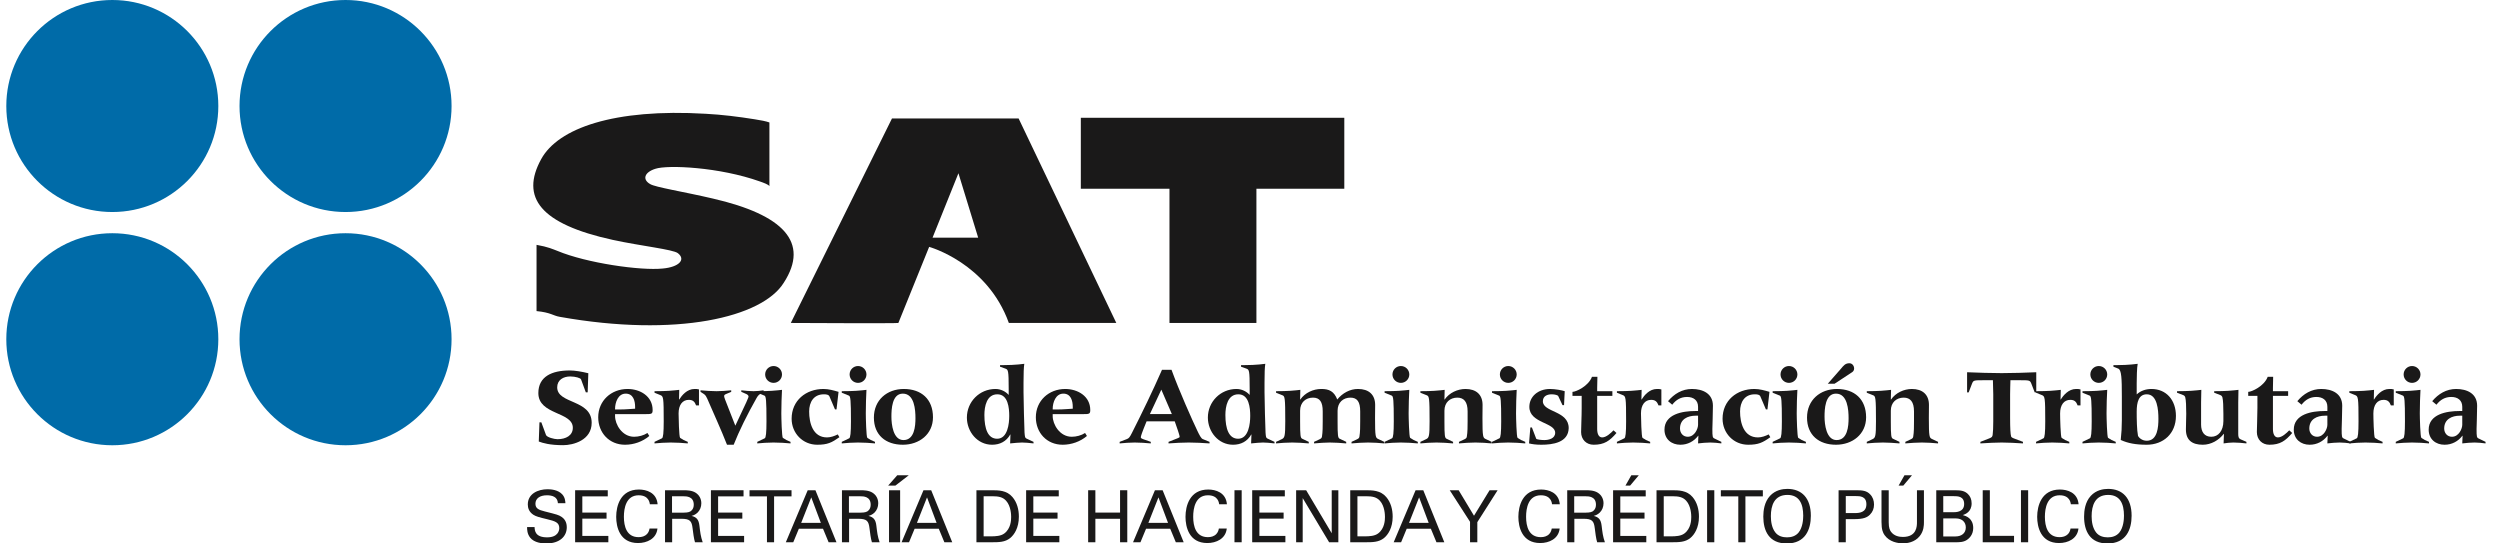 <?xml version="1.0" encoding="UTF-8"?>
<svg width="115px" height="25px" viewBox="0 0 115 25" version="1.1" xmlns="http://www.w3.org/2000/svg" xmlns:xlink="http://www.w3.org/1999/xlink">
    <title>SAT</title>
    <g id="01-HOME" stroke="none" stroke-width="1" fill="none" fill-rule="evenodd">
        <g id="HOME" transform="translate(-478, -3548)">
            <g id="SAT" transform="translate(478.29, 3548)">
                <path d="M15.605,20.482 C18.298,20.482 20.482,18.298 20.482,15.605 C20.482,12.912 18.298,10.728 15.605,10.728 C12.911,10.728 10.728,12.912 10.728,15.605 C10.728,18.298 12.911,20.482 15.605,20.482" id="Fill-2" fill="#006BA8"></path>
                <path d="M4.877,20.482 C7.57,20.482 9.753,18.298 9.753,15.605 C9.753,12.912 7.57,10.728 4.877,10.728 C2.183,10.728 0,12.912 0,15.605 C0,18.298 2.183,20.482 4.877,20.482" id="Fill-3" fill="#006BA8"></path>
                <path d="M15.605,9.753 C18.298,9.753 20.482,7.57 20.482,4.877 C20.482,2.184 18.298,0 15.605,0 C12.911,0 10.728,2.184 10.728,4.877 C10.728,7.57 12.911,9.753 15.605,9.753" id="Fill-4" fill="#006BA8"></path>
                <path d="M4.877,9.753 C7.57,9.753 9.753,7.57 9.753,4.877 C9.753,2.184 7.57,0 4.877,0 C2.183,0 0,2.184 0,4.877 C0,7.57 2.183,9.753 4.877,9.753" id="Fill-5" fill="#006BA8"></path>
                <polyline id="Fill-6" fill="#1A1919" points="61.548 5.418 49.428 5.418 49.428 8.682 53.506 8.682 53.506 14.856 57.505 14.856 57.505 8.682 61.548 8.682 61.548 5.418"></polyline>
                <path d="M51.06,14.856 L46.566,5.449 L40.741,5.449 L36.087,14.856 C36.087,14.856 40.983,14.882 41.035,14.856 L42.451,11.356 C42.451,11.356 45.125,12.092 46.117,14.856 L51.06,14.856 Z M42.607,10.933 L43.798,7.969 L44.706,10.933 L42.607,10.933 L42.607,10.933 Z" id="Fill-7" fill="#1A1919"></path>
                <path d="M35.103,5.633 L35.103,8.56 C35.041,8.481 34.854,8.414 34.667,8.348 C32.795,7.682 30.421,7.577 29.859,7.764 C29.351,7.923 29.244,8.255 29.618,8.468 C29.859,8.615 31.135,8.814 32.5,9.133 C35.737,9.878 36.968,11.142 35.764,13.005 C34.774,14.601 30.842,15.533 25.464,14.575 C25.143,14.522 25.058,14.376 24.391,14.31 L24.391,11.263 C24.925,11.356 25.139,11.462 25.353,11.542 C26.69,12.101 29.182,12.458 30.198,12.352 C30.947,12.285 31.268,11.939 30.893,11.647 C30.68,11.473 29.183,11.315 27.899,11.035 C24.554,10.304 23.639,9.08 24.603,7.323 C25.378,5.899 27.952,4.982 32.179,5.234 C32.928,5.274 33.677,5.367 34.426,5.487 C34.694,5.527 34.961,5.58 35.103,5.633" id="Fill-8" fill="#1A1919"></path>
                <path d="M26.743,18.046 L26.657,18.046 L26.437,17.449 C26.417,17.393 26.188,17.317 25.942,17.317 C25.626,17.317 25.341,17.475 25.341,17.817 C25.341,18.591 26.927,18.367 26.927,19.448 C26.927,20.254 26.075,20.478 25.616,20.478 C25.005,20.478 24.683,20.381 24.494,20.31 L24.525,19.428 L24.612,19.428 L24.826,20.009 C24.867,20.116 25.203,20.203 25.356,20.203 C25.738,20.203 26.06,20.035 26.06,19.678 C26.06,18.928 24.474,19.096 24.474,18.081 C24.474,17.317 25.101,17.041 25.917,17.041 C26.147,17.041 26.463,17.092 26.773,17.169 L26.743,18.046" id="Fill-9" fill="#1A1919"></path>
                <path d="M28.492,18.107 C28.839,18.107 28.925,18.434 28.925,18.719 L28.925,18.8 C28.768,18.805 28.523,18.836 28.217,18.836 L28.003,18.836 L28.003,18.805 C28.003,18.515 28.14,18.107 28.492,18.107 Z M29.492,19.917 C29.323,20.029 29.089,20.091 28.88,20.091 C28.324,20.091 28.003,19.519 28.003,19.142 L28.003,19.05 L29.359,19.05 C29.68,19.05 29.731,19.05 29.731,18.862 C29.731,18.225 29.155,17.893 28.579,17.893 C27.824,17.893 27.228,18.434 27.228,19.194 C27.228,19.907 27.733,20.458 28.462,20.458 C28.864,20.458 29.272,20.315 29.578,20.055 L29.492,19.917 L29.492,19.917 Z" id="Fill-10" fill="#1A1919"></path>
                <path d="M31.863,18.648 L31.73,18.648 C31.669,18.479 31.583,18.393 31.394,18.393 C31.103,18.393 30.925,18.627 30.925,19.02 C30.925,19.198 30.945,20.106 30.996,20.142 C31.103,20.218 31.2,20.269 31.348,20.325 L31.348,20.397 C31.113,20.376 30.858,20.356 30.562,20.356 C30.297,20.356 30.052,20.376 29.818,20.397 L29.818,20.325 L30.16,20.162 C30.215,20.136 30.241,19.917 30.241,19.377 C30.241,18.27 30.226,18.229 30.083,18.173 L29.818,18.066 L29.818,17.995 C29.915,17.995 30.415,17.995 30.761,17.954 C30.853,17.944 30.945,17.933 30.955,17.933 L30.945,18.377 L30.955,18.377 C31.073,18.189 31.312,17.893 31.658,17.893 C31.73,17.893 31.796,17.893 31.863,17.913 L31.863,18.648" id="Fill-11" fill="#1A1919"></path>
                <path d="M33.81,17.954 C33.999,17.974 34.188,17.995 34.376,17.995 C34.529,17.995 34.682,17.974 34.836,17.954 L34.836,18.025 L34.718,18.097 C34.636,18.147 34.586,18.179 34.514,18.306 C34.086,19.061 33.708,19.826 33.459,20.458 L33.152,20.458 C32.872,19.744 32.546,19.04 32.24,18.331 C32.209,18.26 32.163,18.173 32.092,18.127 L31.934,18.025 L31.934,17.954 C32.179,17.974 32.429,17.995 32.673,17.995 C32.898,17.995 33.122,17.974 33.346,17.954 L33.346,18.025 L33.091,18.133 C33.035,18.158 33.02,18.189 33.02,18.22 C33.02,18.245 33.03,18.286 33.061,18.372 L33.535,19.581 L34.04,18.505 C34.137,18.291 34.142,18.26 34.142,18.234 C34.142,18.204 34.111,18.158 34.045,18.127 L33.81,18.025 L33.81,17.954" id="Fill-12" fill="#1A1919"></path>
                <path d="M34.545,17.995 C34.642,17.995 35.141,17.995 35.488,17.954 C35.58,17.944 35.671,17.933 35.682,17.933 C35.667,18.163 35.651,18.683 35.651,19.01 C35.651,19.198 35.671,20.106 35.723,20.142 C35.83,20.218 35.926,20.269 36.074,20.325 L36.074,20.397 C35.84,20.376 35.585,20.356 35.289,20.356 C35.024,20.356 34.779,20.376 34.545,20.397 L34.545,20.325 L34.886,20.162 C34.943,20.136 34.968,19.917 34.968,19.377 C34.968,18.413 34.947,18.229 34.876,18.199 L34.545,18.066 L34.545,17.995 Z M35.294,16.837 C35.508,16.837 35.682,17.011 35.682,17.225 C35.682,17.439 35.508,17.612 35.294,17.612 C35.08,17.612 34.907,17.439 34.907,17.225 C34.907,17.011 35.08,16.837 35.294,16.837 L35.294,16.837 Z" id="Fill-13" fill="#1A1919"></path>
                <path d="M38.19,18.831 L38.119,18.831 L37.864,18.234 C37.828,18.153 37.726,18.138 37.609,18.138 C37.141,18.138 36.931,18.495 36.931,18.928 C36.931,19.453 37.099,20.121 37.752,20.121 C37.925,20.121 38.099,20.055 38.247,19.983 L38.323,20.111 C37.971,20.361 37.773,20.458 37.303,20.458 C36.636,20.458 36.125,19.927 36.125,19.26 C36.125,18.423 36.783,17.893 37.589,17.893 C37.828,17.893 38.058,17.959 38.283,18.025 L38.19,18.831" id="Fill-14" fill="#1A1919"></path>
                <path d="M38.431,17.995 C38.527,17.995 39.027,17.995 39.373,17.954 C39.466,17.944 39.557,17.933 39.567,17.933 C39.552,18.163 39.537,18.683 39.537,19.01 C39.537,19.198 39.557,20.106 39.608,20.142 C39.715,20.218 39.812,20.269 39.96,20.325 L39.96,20.397 C39.725,20.376 39.471,20.356 39.175,20.356 C38.909,20.356 38.665,20.376 38.431,20.397 L38.431,20.325 L38.772,20.162 C38.828,20.136 38.854,19.917 38.854,19.377 C38.854,18.413 38.833,18.229 38.761,18.199 L38.431,18.066 L38.431,17.995 Z M39.179,16.837 C39.394,16.837 39.567,17.011 39.567,17.225 C39.567,17.439 39.394,17.612 39.179,17.612 C38.965,17.612 38.792,17.439 38.792,17.225 C38.792,17.011 38.965,16.837 39.179,16.837 L39.179,16.837 Z" id="Fill-15" fill="#1A1919"></path>
                <path d="M41.24,18.107 C41.775,18.107 41.821,18.852 41.821,19.239 C41.821,19.601 41.775,20.243 41.27,20.243 C40.791,20.243 40.715,19.514 40.715,19.168 C40.715,18.841 40.735,18.107 41.24,18.107 Z M41.286,17.893 C40.51,17.893 39.909,18.403 39.909,19.208 C39.909,20.014 40.454,20.458 41.24,20.458 C41.994,20.458 42.627,19.978 42.627,19.194 C42.627,18.362 42.091,17.893 41.286,17.893 L41.286,17.893 Z" id="Fill-16" fill="#1A1919"></path>
                <path d="M46.135,19.132 C46.135,19.484 46.064,20.182 45.579,20.182 C45.156,20.182 44.992,19.733 44.992,19.091 C44.992,18.698 45.095,18.138 45.589,18.138 C46.084,18.138 46.135,18.77 46.135,19.132 Z M46.792,17.602 C46.792,17.169 46.803,16.888 46.828,16.735 C46.818,16.735 46.436,16.796 45.855,16.796 L45.712,16.796 L45.712,16.868 L45.966,16.959 C46.084,17.005 46.11,17.041 46.11,17.883 L46.11,18.168 C45.972,18.01 45.748,17.893 45.503,17.893 C44.763,17.893 44.187,18.484 44.187,19.208 C44.187,19.856 44.667,20.458 45.345,20.458 C45.707,20.458 46.002,20.305 46.181,19.988 L46.191,19.988 L46.176,20.397 C46.375,20.376 46.614,20.356 46.726,20.356 C46.859,20.356 47.083,20.376 47.252,20.397 L47.252,20.325 L46.925,20.172 C46.859,20.142 46.854,20.086 46.838,19.897 C46.828,19.744 46.792,18.357 46.792,18.051 L46.792,17.602 L46.792,17.602 Z" id="Fill-17" fill="#1A1919"></path>
                <path d="M48.624,18.107 C48.97,18.107 49.057,18.434 49.057,18.719 L49.057,18.8 C48.899,18.805 48.654,18.836 48.348,18.836 L48.134,18.836 L48.134,18.805 C48.134,18.515 48.271,18.107 48.624,18.107 Z M49.623,19.917 C49.454,20.029 49.22,20.091 49.011,20.091 C48.455,20.091 48.134,19.519 48.134,19.142 L48.134,19.05 L49.49,19.05 C49.811,19.05 49.862,19.05 49.862,18.862 C49.862,18.225 49.286,17.893 48.71,17.893 C47.955,17.893 47.359,18.434 47.359,19.194 C47.359,19.907 47.864,20.458 48.593,20.458 C48.995,20.458 49.404,20.315 49.709,20.055 L49.623,19.917 L49.623,19.917 Z" id="Fill-18" fill="#1A1919"></path>
                <path d="M53.615,19.046 L52.606,19.046 L53.131,17.924 L53.615,19.046 Z M55.349,20.325 L55.038,20.198 C54.962,20.167 54.885,20.02 54.788,19.815 C54.553,19.326 53.952,17.979 53.6,17.011 L53.162,17.011 C52.738,17.979 52.234,19.014 51.78,19.912 C51.668,20.136 51.632,20.162 51.545,20.198 L51.214,20.325 L51.214,20.397 C51.448,20.376 51.677,20.356 51.907,20.356 C52.157,20.356 52.402,20.376 52.646,20.397 L52.646,20.325 L52.3,20.203 C52.203,20.167 52.187,20.147 52.187,20.106 C52.187,20.065 52.285,19.79 52.321,19.708 L52.453,19.382 L53.748,19.382 L53.896,19.81 C53.921,19.887 53.973,20.045 53.973,20.086 C53.973,20.116 53.957,20.131 53.886,20.157 L53.463,20.325 L53.463,20.397 C53.773,20.376 54.085,20.356 54.396,20.356 C54.712,20.356 55.033,20.376 55.349,20.397 L55.349,20.325 L55.349,20.325 Z" id="Fill-19" fill="#1A1919"></path>
                <path d="M57.22,19.132 C57.22,19.484 57.149,20.182 56.664,20.182 C56.241,20.182 56.078,19.733 56.078,19.091 C56.078,18.698 56.18,18.138 56.675,18.138 C57.17,18.138 57.22,18.77 57.22,19.132 Z M57.878,17.602 C57.878,17.169 57.888,16.888 57.914,16.735 C57.904,16.735 57.522,16.796 56.94,16.796 L56.797,16.796 L56.797,16.868 L57.052,16.959 C57.17,17.005 57.195,17.041 57.195,17.883 L57.195,18.168 C57.058,18.01 56.833,17.893 56.588,17.893 C55.849,17.893 55.272,18.484 55.272,19.208 C55.272,19.856 55.752,20.458 56.43,20.458 C56.792,20.458 57.088,20.305 57.267,19.988 L57.277,19.988 L57.261,20.397 C57.46,20.376 57.699,20.356 57.812,20.356 C57.945,20.356 58.169,20.376 58.337,20.397 L58.337,20.325 L58.011,20.172 C57.945,20.142 57.939,20.086 57.925,19.897 C57.914,19.744 57.878,18.357 57.878,18.051 L57.878,17.602 L57.878,17.602 Z" id="Fill-20" fill="#1A1919"></path>
                <path d="M58.409,20.325 L58.679,20.198 C58.806,20.136 58.832,20.055 58.832,19.377 C58.832,18.286 58.812,18.229 58.705,18.184 L58.409,18.066 L58.409,17.995 C58.485,17.995 58.985,17.995 59.331,17.954 C59.424,17.944 59.515,17.933 59.525,17.933 L59.515,18.377 L59.525,18.377 C59.74,18.066 60.122,17.893 60.484,17.893 C60.856,17.888 61.081,18.01 61.224,18.377 C61.458,18.086 61.81,17.888 62.182,17.893 C62.667,17.893 62.967,18.147 62.967,18.627 C62.967,18.887 62.962,19.066 62.962,19.234 C62.962,20.101 62.988,20.136 63.105,20.193 L63.385,20.325 L63.385,20.397 C63.151,20.376 62.906,20.356 62.641,20.356 C62.391,20.356 62.136,20.376 61.881,20.397 L61.881,20.325 L62.121,20.213 C62.197,20.177 62.233,20.152 62.243,20.086 C62.279,19.887 62.279,19.585 62.279,19.382 L62.279,18.923 C62.279,18.484 62.141,18.291 61.83,18.291 C61.499,18.291 61.239,18.51 61.239,18.892 L61.239,19.382 C61.239,20.049 61.254,20.142 61.335,20.182 L61.636,20.325 L61.636,20.397 C61.381,20.376 61.126,20.356 60.876,20.356 C60.667,20.356 60.412,20.376 60.157,20.397 L60.157,20.325 L60.398,20.213 C60.473,20.177 60.509,20.152 60.52,20.086 C60.555,19.887 60.555,19.585 60.555,19.382 L60.555,18.923 C60.555,18.484 60.418,18.291 60.107,18.291 C59.775,18.291 59.515,18.51 59.515,18.892 L59.515,19.382 C59.515,20.049 59.531,20.142 59.612,20.182 L59.913,20.325 L59.913,20.397 C59.658,20.376 59.403,20.356 59.153,20.356 C58.888,20.356 58.643,20.376 58.409,20.397 L58.409,20.325" id="Fill-21" fill="#1A1919"></path>
                <path d="M63.401,17.995 C63.497,17.995 63.997,17.995 64.344,17.954 C64.436,17.944 64.527,17.933 64.538,17.933 C64.523,18.163 64.507,18.683 64.507,19.01 C64.507,19.198 64.527,20.106 64.578,20.142 C64.686,20.218 64.783,20.269 64.93,20.325 L64.93,20.397 C64.696,20.376 64.441,20.356 64.145,20.356 C63.88,20.356 63.635,20.376 63.401,20.397 L63.401,20.325 L63.743,20.162 C63.798,20.136 63.824,19.917 63.824,19.377 C63.824,18.413 63.804,18.229 63.732,18.199 L63.401,18.066 L63.401,17.995 Z M64.15,16.837 C64.364,16.837 64.538,17.011 64.538,17.225 C64.538,17.439 64.364,17.612 64.15,17.612 C63.936,17.612 63.763,17.439 63.763,17.225 C63.763,17.011 63.936,16.837 64.15,16.837 L64.15,16.837 Z" id="Fill-22" fill="#1A1919"></path>
                <path d="M65.048,20.325 L65.318,20.198 C65.445,20.136 65.471,20.055 65.471,19.377 C65.471,18.286 65.451,18.229 65.344,18.184 L65.048,18.066 L65.048,17.995 C65.124,17.995 65.624,17.995 65.97,17.954 C66.063,17.944 66.154,17.933 66.164,17.933 L66.154,18.377 L66.164,18.377 C66.379,18.066 66.761,17.893 67.123,17.893 C67.608,17.893 67.908,18.147 67.908,18.627 C67.908,18.887 67.903,19.066 67.903,19.234 C67.903,20.101 67.929,20.136 68.046,20.193 L68.327,20.325 L68.327,20.397 C68.092,20.376 67.847,20.356 67.582,20.356 C67.332,20.356 67.077,20.376 66.822,20.397 L66.822,20.325 L67.062,20.213 C67.138,20.177 67.174,20.152 67.184,20.086 C67.22,19.887 67.22,19.585 67.22,19.382 L67.22,18.923 C67.22,18.484 67.051,18.291 66.746,18.291 C66.414,18.291 66.154,18.51 66.154,18.892 L66.154,19.382 C66.154,20.049 66.17,20.142 66.251,20.182 L66.552,20.325 L66.552,20.397 C66.297,20.376 66.042,20.356 65.792,20.356 C65.527,20.356 65.282,20.376 65.048,20.397 L65.048,20.325" id="Fill-23" fill="#1A1919"></path>
                <path d="M68.342,17.995 C68.438,17.995 68.939,17.995 69.285,17.954 C69.377,17.944 69.469,17.933 69.478,17.933 C69.463,18.163 69.448,18.683 69.448,19.01 C69.448,19.198 69.469,20.106 69.519,20.142 C69.626,20.218 69.724,20.269 69.872,20.325 L69.872,20.397 C69.637,20.376 69.382,20.356 69.086,20.356 C68.821,20.356 68.576,20.376 68.342,20.397 L68.342,20.325 L68.683,20.162 C68.739,20.136 68.765,19.917 68.765,19.377 C68.765,18.413 68.744,18.229 68.673,18.199 L68.342,18.066 L68.342,17.995 Z M69.091,16.837 C69.305,16.837 69.478,17.011 69.478,17.225 C69.478,17.439 69.305,17.612 69.091,17.612 C68.877,17.612 68.704,17.439 68.704,17.225 C68.704,17.011 68.877,16.837 69.091,16.837 L69.091,16.837 Z" id="Fill-24" fill="#1A1919"></path>
                <path d="M70.106,19.662 L70.177,19.662 L70.376,20.182 C70.397,20.218 70.611,20.243 70.748,20.243 C70.957,20.243 71.248,20.172 71.248,19.907 C71.248,19.423 70.06,19.474 70.06,18.714 C70.06,18.26 70.442,17.893 71.014,17.893 C71.243,17.893 71.574,17.954 71.687,17.995 L71.656,18.637 L71.585,18.637 L71.386,18.214 C71.371,18.184 71.243,18.138 71.09,18.138 C70.881,18.138 70.682,18.22 70.682,18.459 C70.682,18.974 71.87,18.882 71.87,19.693 C71.855,20.361 71.131,20.458 70.611,20.458 C70.371,20.458 70.182,20.432 70.045,20.397 L70.106,19.662" id="Fill-25" fill="#1A1919"></path>
                <path d="M72.044,18.025 L72.049,18.025 C72.197,18.025 72.778,17.77 72.941,17.332 L73.191,17.332 C73.191,17.49 73.18,17.653 73.18,17.847 L73.18,17.995 L73.879,17.995 L73.879,18.209 L73.18,18.209 L73.18,19.733 C73.18,19.958 73.252,20.121 73.41,20.121 C73.599,20.121 73.808,19.922 73.931,19.795 L74.068,19.917 C73.757,20.279 73.512,20.458 73.018,20.458 C72.676,20.458 72.441,20.213 72.441,19.876 C72.441,19.591 72.467,19.214 72.467,18.77 L72.467,18.209 L72.044,18.209 L72.044,18.025" id="Fill-26" fill="#1A1919"></path>
                <path d="M76.133,18.648 L76.001,18.648 C75.939,18.479 75.853,18.393 75.664,18.393 C75.373,18.393 75.195,18.627 75.195,19.02 C75.195,19.198 75.215,20.106 75.266,20.142 C75.373,20.218 75.47,20.269 75.618,20.325 L75.618,20.397 C75.384,20.376 75.128,20.356 74.833,20.356 C74.568,20.356 74.323,20.376 74.088,20.397 L74.088,20.325 L74.43,20.162 C74.486,20.136 74.511,19.917 74.511,19.377 C74.511,18.27 74.496,18.229 74.354,18.173 L74.088,18.066 L74.088,17.995 C74.185,17.995 74.685,17.995 75.032,17.954 C75.123,17.944 75.215,17.933 75.225,17.933 L75.215,18.377 L75.225,18.377 C75.343,18.189 75.582,17.893 75.929,17.893 C76.001,17.893 76.067,17.893 76.133,17.913 L76.133,18.648" id="Fill-27" fill="#1A1919"></path>
                <path d="M77.821,19.122 L77.821,19.54 C77.821,19.713 77.668,20.091 77.346,20.091 C77.132,20.091 76.99,19.922 76.99,19.713 C76.99,19.28 77.346,19.122 77.709,19.122 L77.821,19.122 Z M76.633,18.617 C76.811,18.388 77.025,18.26 77.316,18.26 C77.612,18.26 77.821,18.413 77.821,18.714 L77.821,18.907 L77.688,18.907 C77.107,18.907 76.276,19.05 76.276,19.764 C76.276,20.208 76.607,20.458 77.005,20.458 C77.346,20.458 77.632,20.3 77.826,20.045 L77.836,20.045 L77.821,20.397 C78.01,20.376 78.198,20.356 78.387,20.356 C78.555,20.356 78.723,20.376 78.892,20.397 L78.892,20.325 L78.576,20.172 C78.489,20.131 78.479,20.096 78.479,19.733 C78.479,19.545 78.504,19.101 78.504,18.663 C78.504,18.102 78.04,17.893 77.54,17.893 C77.091,17.893 76.72,18.117 76.439,18.454 L76.633,18.617 L76.633,18.617 Z" id="Fill-28" fill="#1A1919"></path>
                <path d="M81.013,18.831 L80.941,18.831 L80.686,18.234 C80.651,18.153 80.549,18.138 80.431,18.138 C79.962,18.138 79.753,18.495 79.753,18.928 C79.753,19.453 79.922,20.121 80.574,20.121 C80.748,20.121 80.921,20.055 81.069,19.983 L81.145,20.111 C80.793,20.361 80.595,20.458 80.126,20.458 C79.457,20.458 78.948,19.927 78.948,19.26 C78.948,18.423 79.605,17.893 80.411,17.893 C80.651,17.893 80.88,17.959 81.105,18.025 L81.013,18.831" id="Fill-29" fill="#1A1919"></path>
                <path d="M81.252,17.995 C81.35,17.995 81.849,17.995 82.196,17.954 C82.287,17.944 82.379,17.933 82.39,17.933 C82.374,18.163 82.359,18.683 82.359,19.01 C82.359,19.198 82.379,20.106 82.431,20.142 C82.538,20.218 82.634,20.269 82.782,20.325 L82.782,20.397 C82.548,20.376 82.292,20.356 81.997,20.356 C81.732,20.356 81.487,20.376 81.252,20.397 L81.252,20.325 L81.594,20.162 C81.65,20.136 81.676,19.917 81.676,19.377 C81.676,18.413 81.655,18.229 81.584,18.199 L81.252,18.066 L81.252,17.995 Z M82.002,16.837 C82.217,16.837 82.39,17.011 82.39,17.225 C82.39,17.439 82.217,17.612 82.002,17.612 C81.788,17.612 81.614,17.439 81.614,17.225 C81.614,17.011 81.788,16.837 82.002,16.837 L82.002,16.837 Z" id="Fill-30" fill="#1A1919"></path>
                <path d="M84.164,18.107 C84.699,18.107 84.745,18.852 84.745,19.239 C84.745,19.601 84.699,20.243 84.194,20.243 C83.716,20.243 83.639,19.514 83.639,19.168 C83.639,18.841 83.659,18.107 84.164,18.107 Z M83.787,17.653 L84.098,17.653 L84.873,17.144 C84.945,17.103 85,17.046 85,16.955 C85,16.817 84.904,16.709 84.781,16.709 C84.592,16.709 84.511,16.822 84.399,16.955 L83.787,17.653 Z M84.21,17.893 C83.435,17.893 82.833,18.403 82.833,19.208 C82.833,20.014 83.379,20.458 84.164,20.458 C84.919,20.458 85.551,19.978 85.551,19.194 C85.551,18.362 85.016,17.893 84.21,17.893 L84.21,17.893 Z" id="Fill-31" fill="#1A1919"></path>
                <path d="M85.582,20.325 L85.852,20.198 C85.98,20.136 86.005,20.055 86.005,19.377 C86.005,18.286 85.985,18.229 85.878,18.184 L85.582,18.066 L85.582,17.995 C85.658,17.995 86.158,17.995 86.505,17.954 C86.597,17.944 86.688,17.933 86.699,17.933 L86.688,18.377 L86.699,18.377 C86.913,18.066 87.295,17.893 87.657,17.893 C88.141,17.893 88.442,18.147 88.442,18.627 C88.442,18.887 88.437,19.066 88.437,19.234 C88.437,20.101 88.463,20.136 88.58,20.193 L88.861,20.325 L88.861,20.397 C88.626,20.376 88.381,20.356 88.116,20.356 C87.866,20.356 87.611,20.376 87.356,20.397 L87.356,20.325 L87.596,20.213 C87.673,20.177 87.708,20.152 87.718,20.086 C87.754,19.887 87.754,19.585 87.754,19.382 L87.754,18.923 C87.754,18.484 87.586,18.291 87.279,18.291 C86.948,18.291 86.688,18.51 86.688,18.892 L86.688,19.382 C86.688,20.049 86.704,20.142 86.785,20.182 L87.086,20.325 L87.086,20.397 C86.831,20.376 86.576,20.356 86.326,20.356 C86.061,20.356 85.816,20.376 85.582,20.397 L85.582,20.325" id="Fill-32" fill="#1A1919"></path>
                <path d="M90.808,20.325 L91.226,20.162 C91.344,20.116 91.364,20.081 91.374,19.983 C91.39,19.881 91.4,19.647 91.4,19.377 L91.4,18.143 C91.4,17.924 91.384,17.704 91.384,17.49 L90.972,17.49 C90.503,17.49 90.487,17.49 90.421,17.653 L90.268,18.051 L90.196,18.051 L90.196,17.123 C90.671,17.144 91.338,17.164 91.787,17.164 C92.318,17.164 92.848,17.144 93.378,17.123 L93.378,18.051 L93.307,18.051 L93.154,17.653 C93.088,17.49 93.072,17.49 92.603,17.49 L92.19,17.49 C92.185,17.704 92.175,17.924 92.175,18.143 L92.175,19.224 C92.175,19.688 92.19,19.974 92.221,20.075 C92.231,20.111 92.271,20.142 92.404,20.188 L92.767,20.325 L92.767,20.397 C92.399,20.376 92.093,20.356 91.787,20.356 C91.482,20.356 91.175,20.376 90.808,20.397 L90.808,20.325" id="Fill-33" fill="#1A1919"></path>
                <path d="M95.413,18.648 L95.28,18.648 C95.219,18.479 95.133,18.393 94.944,18.393 C94.653,18.393 94.475,18.627 94.475,19.02 C94.475,19.198 94.495,20.106 94.546,20.142 C94.653,20.218 94.75,20.269 94.898,20.325 L94.898,20.397 C94.663,20.376 94.408,20.356 94.112,20.356 C93.848,20.356 93.603,20.376 93.368,20.397 L93.368,20.325 L93.71,20.162 C93.766,20.136 93.791,19.917 93.791,19.377 C93.791,18.27 93.776,18.229 93.634,18.173 L93.368,18.066 L93.368,17.995 C93.465,17.995 93.964,17.995 94.312,17.954 C94.403,17.944 94.495,17.933 94.506,17.933 L94.495,18.377 L94.506,18.377 C94.622,18.189 94.862,17.893 95.209,17.893 C95.28,17.893 95.347,17.893 95.413,17.913 L95.413,18.648" id="Fill-34" fill="#1A1919"></path>
                <path d="M95.505,17.995 C95.602,17.995 96.101,17.995 96.448,17.954 C96.54,17.944 96.631,17.933 96.642,17.933 C96.626,18.163 96.611,18.683 96.611,19.01 C96.611,19.198 96.631,20.106 96.683,20.142 C96.79,20.218 96.887,20.269 97.034,20.325 L97.034,20.397 C96.8,20.376 96.545,20.356 96.249,20.356 C95.984,20.356 95.739,20.376 95.505,20.397 L95.505,20.325 L95.846,20.162 C95.902,20.136 95.928,19.917 95.928,19.377 C95.928,18.413 95.907,18.229 95.836,18.199 L95.505,18.066 L95.505,17.995 Z M96.254,16.837 C96.469,16.837 96.642,17.011 96.642,17.225 C96.642,17.439 96.469,17.612 96.254,17.612 C96.04,17.612 95.866,17.439 95.866,17.225 C95.866,17.011 96.04,16.837 96.254,16.837 L96.254,16.837 Z" id="Fill-35" fill="#1A1919"></path>
                <path d="M98.997,19.269 C98.997,19.626 98.962,20.274 98.462,20.274 C98.232,20.274 98.1,20.127 98.059,20.055 C98.003,19.774 97.998,19.265 97.998,18.933 C97.998,18.5 98.09,18.138 98.462,18.138 C98.951,18.138 98.997,18.862 98.997,19.269 Z M96.927,16.868 L97.146,16.955 C97.299,17.011 97.315,17.393 97.315,18.25 L97.315,19.331 C97.315,19.637 97.299,19.933 97.264,20.238 C97.595,20.391 97.957,20.458 98.457,20.458 C99.217,20.458 99.803,19.953 99.803,19.132 C99.803,18.403 99.36,17.893 98.676,17.893 C98.406,17.893 98.166,17.985 97.998,18.143 L97.998,17.628 C97.998,17.398 98.008,16.893 98.044,16.735 C98.034,16.735 97.652,16.796 97.07,16.796 L96.927,16.796 L96.927,16.868 L96.927,16.868 Z" id="Fill-36" fill="#1A1919"></path>
                <path d="M102.669,19.963 C102.669,20.096 102.689,20.172 102.776,20.208 L103.046,20.325 L103.046,20.397 C102.847,20.376 102.648,20.356 102.444,20.356 C102.291,20.356 102.143,20.376 101.995,20.397 L102.011,19.958 L102.001,19.958 C101.777,20.249 101.424,20.458 101.037,20.458 C100.563,20.458 100.262,20.259 100.262,19.759 C100.262,19.494 100.277,19.28 100.277,19.035 C100.277,18.714 100.267,18.398 100.231,18.275 C100.216,18.229 100.191,18.194 100.134,18.173 L99.854,18.066 L99.854,17.995 C99.931,17.995 100.43,17.995 100.777,17.954 C100.869,17.944 100.96,17.933 100.971,17.933 C100.966,18.122 100.96,18.321 100.96,18.515 L100.96,19.53 C100.96,19.872 101.114,20.091 101.43,20.091 C101.756,20.091 101.986,19.815 101.986,19.367 L101.986,19.035 C101.986,18.714 101.975,18.398 101.94,18.275 C101.924,18.229 101.899,18.194 101.843,18.173 L101.563,18.066 L101.563,17.995 C101.639,17.995 102.139,17.995 102.485,17.954 C102.577,17.944 102.669,17.933 102.679,17.933 C102.674,18.122 102.669,18.321 102.669,18.515 L102.669,19.963" id="Fill-37" fill="#1A1919"></path>
                <path d="M103.128,18.025 L103.133,18.025 C103.281,18.025 103.862,17.77 104.025,17.332 L104.275,17.332 C104.275,17.49 104.265,17.653 104.265,17.847 L104.265,17.995 L104.964,17.995 L104.964,18.209 L104.265,18.209 L104.265,19.733 C104.265,19.958 104.336,20.121 104.494,20.121 C104.683,20.121 104.892,19.922 105.014,19.795 L105.152,19.917 C104.841,20.279 104.596,20.458 104.102,20.458 C103.76,20.458 103.526,20.213 103.526,19.876 C103.526,19.591 103.551,19.214 103.551,18.77 L103.551,18.209 L103.128,18.209 L103.128,18.025" id="Fill-38" fill="#1A1919"></path>
                <path d="M106.769,19.122 L106.769,19.54 C106.769,19.713 106.616,20.091 106.294,20.091 C106.08,20.091 105.938,19.922 105.938,19.713 C105.938,19.28 106.294,19.122 106.657,19.122 L106.769,19.122 Z M105.581,18.617 C105.759,18.388 105.973,18.26 106.264,18.26 C106.56,18.26 106.769,18.413 106.769,18.714 L106.769,18.907 L106.636,18.907 C106.054,18.907 105.224,19.05 105.224,19.764 C105.224,20.208 105.555,20.458 105.952,20.458 C106.294,20.458 106.58,20.3 106.773,20.045 L106.784,20.045 L106.769,20.397 C106.957,20.376 107.146,20.356 107.335,20.356 C107.503,20.356 107.671,20.376 107.84,20.397 L107.84,20.325 L107.523,20.172 C107.437,20.131 107.426,20.096 107.426,19.733 C107.426,19.545 107.452,19.101 107.452,18.663 C107.452,18.102 106.987,17.893 106.488,17.893 C106.039,17.893 105.667,18.117 105.387,18.454 L105.581,18.617 L105.581,18.617 Z" id="Fill-39" fill="#1A1919"></path>
                <path d="M109.823,18.648 L109.69,18.648 C109.629,18.479 109.542,18.393 109.354,18.393 C109.063,18.393 108.885,18.627 108.885,19.02 C108.885,19.198 108.905,20.106 108.956,20.142 C109.063,20.218 109.16,20.269 109.308,20.325 L109.308,20.397 C109.073,20.376 108.818,20.356 108.523,20.356 C108.257,20.356 108.013,20.376 107.779,20.397 L107.779,20.325 L108.12,20.162 C108.176,20.136 108.202,19.917 108.202,19.377 C108.202,18.27 108.186,18.229 108.043,18.173 L107.779,18.066 L107.779,17.995 C107.875,17.995 108.375,17.995 108.721,17.954 C108.814,17.944 108.905,17.933 108.915,17.933 L108.905,18.377 L108.915,18.377 C109.032,18.189 109.272,17.893 109.619,17.893 C109.69,17.893 109.756,17.893 109.823,17.913 L109.823,18.648" id="Fill-40" fill="#1A1919"></path>
                <path d="M109.915,17.995 C110.011,17.995 110.511,17.995 110.858,17.954 C110.95,17.944 111.042,17.933 111.052,17.933 C111.037,18.163 111.021,18.683 111.021,19.01 C111.021,19.198 111.042,20.106 111.093,20.142 C111.2,20.218 111.297,20.269 111.444,20.325 L111.444,20.397 C111.21,20.376 110.955,20.356 110.659,20.356 C110.394,20.356 110.149,20.376 109.915,20.397 L109.915,20.325 L110.256,20.162 C110.313,20.136 110.338,19.917 110.338,19.377 C110.338,18.413 110.318,18.229 110.246,18.199 L109.915,18.066 L109.915,17.995 Z M110.664,16.837 C110.878,16.837 111.052,17.011 111.052,17.225 C111.052,17.439 110.878,17.612 110.664,17.612 C110.45,17.612 110.277,17.439 110.277,17.225 C110.277,17.011 110.45,16.837 110.664,16.837 L110.664,16.837 Z" id="Fill-41" fill="#1A1919"></path>
                <path d="M112.974,19.122 L112.974,19.54 C112.974,19.713 112.821,20.091 112.5,20.091 C112.286,20.091 112.143,19.922 112.143,19.713 C112.143,19.28 112.5,19.122 112.862,19.122 L112.974,19.122 Z M111.786,18.617 C111.965,18.388 112.179,18.26 112.47,18.26 C112.765,18.26 112.974,18.413 112.974,18.714 L112.974,18.907 L112.841,18.907 C112.261,18.907 111.429,19.05 111.429,19.764 C111.429,20.208 111.76,20.458 112.158,20.458 C112.5,20.458 112.786,20.3 112.979,20.045 L112.989,20.045 L112.974,20.397 C113.163,20.376 113.351,20.356 113.54,20.356 C113.708,20.356 113.876,20.376 114.045,20.397 L114.045,20.325 L113.729,20.172 C113.642,20.131 113.632,20.096 113.632,19.733 C113.632,19.545 113.658,19.101 113.658,18.663 C113.658,18.102 113.193,17.893 112.693,17.893 C112.245,17.893 111.873,18.117 111.592,18.454 L111.786,18.617 L111.786,18.617 Z" id="Fill-42" fill="#1A1919"></path>
                <path d="M24.3,24.245 C24.307,24.41 24.327,24.718 24.877,24.718 C25.374,24.718 25.437,24.41 25.437,24.291 C25.437,24.023 25.222,23.97 24.887,23.886 C24.522,23.798 24.36,23.757 24.238,23.675 C24.042,23.543 23.989,23.363 23.989,23.204 C23.989,22.717 24.45,22.505 24.9,22.505 C25.06,22.505 25.381,22.532 25.573,22.74 C25.705,22.886 25.712,23.049 25.719,23.148 L25.374,23.148 C25.358,22.85 25.106,22.783 24.87,22.783 C24.539,22.783 24.34,22.933 24.34,23.171 C24.34,23.383 24.48,23.456 24.771,23.526 C25.341,23.671 25.404,23.685 25.543,23.777 C25.765,23.923 25.782,24.155 25.782,24.254 C25.782,24.679 25.45,25 24.837,25 C24.655,25 24.284,24.97 24.095,24.729 C23.959,24.553 23.956,24.361 23.956,24.245 L24.3,24.245" id="Fill-43" fill="#1A1919"></path>
                <polyline id="Fill-44" fill="#1A1919" points="26.166 22.551 27.667 22.551 27.667 22.833 26.497 22.833 26.497 23.579 27.611 23.579 27.611 23.857 26.497 23.857 26.497 24.652 27.694 24.652 27.694 24.944 26.166 24.944 26.166 22.551"></polyline>
                <path d="M29.605,23.197 C29.592,23.115 29.549,22.783 29.089,22.783 C28.512,22.783 28.409,23.373 28.409,23.771 C28.409,24.221 28.539,24.709 29.085,24.709 C29.231,24.709 29.37,24.672 29.473,24.566 C29.559,24.473 29.579,24.371 29.589,24.314 L29.953,24.314 C29.904,24.785 29.47,24.98 29.059,24.98 C28.217,24.98 28.055,24.238 28.055,23.774 C28.055,23.271 28.25,22.518 29.102,22.518 C29.44,22.518 29.917,22.654 29.96,23.197 L29.605,23.197" id="Fill-45" fill="#1A1919"></path>
                <path d="M30.623,22.829 L31.146,22.829 C31.279,22.829 31.623,22.829 31.623,23.217 C31.623,23.416 31.507,23.502 31.461,23.529 C31.372,23.582 31.183,23.582 31.146,23.582 L30.623,23.582 L30.623,22.829 Z M30.301,24.944 L30.629,24.944 L30.629,23.864 L31.047,23.864 C31.448,23.864 31.531,23.963 31.57,24.311 C31.594,24.493 31.627,24.785 31.68,24.944 L32.034,24.944 C31.941,24.679 31.918,24.473 31.885,24.191 C31.852,23.894 31.749,23.79 31.521,23.731 C31.594,23.711 31.699,23.678 31.803,23.575 C31.908,23.469 31.971,23.32 31.971,23.151 C31.971,22.959 31.885,22.777 31.707,22.664 C31.531,22.551 31.279,22.551 31.156,22.551 L30.301,22.551 L30.301,24.944 L30.301,24.944 Z" id="Fill-46" fill="#1A1919"></path>
                <polyline id="Fill-47" fill="#1A1919" points="32.412 22.551 33.913 22.551 33.913 22.833 32.743 22.833 32.743 23.579 33.857 23.579 33.857 23.857 32.743 23.857 32.743 24.652 33.939 24.652 33.939 24.944 32.412 24.944 32.412 22.551"></polyline>
                <polyline id="Fill-48" fill="#1A1919" points="34.99 24.944 34.99 22.833 34.188 22.833 34.188 22.551 36.12 22.551 36.12 22.833 35.318 22.833 35.318 24.944 34.99 24.944"></polyline>
                <path d="M37.028,22.879 L37.469,24.053 L36.564,24.053 L37.028,22.879 Z M35.858,24.944 L36.2,24.944 L36.458,24.321 L37.568,24.321 L37.826,24.944 L38.188,24.944 L37.22,22.551 L36.865,22.551 L35.858,24.944 L35.858,24.944 Z" id="Fill-49" fill="#1A1919"></path>
                <path d="M38.761,22.829 L39.285,22.829 C39.417,22.829 39.761,22.829 39.761,23.217 C39.761,23.416 39.646,23.502 39.599,23.529 C39.51,23.582 39.321,23.582 39.285,23.582 L38.761,23.582 L38.761,22.829 Z M38.44,24.944 L38.768,24.944 L38.768,23.864 L39.185,23.864 C39.586,23.864 39.669,23.963 39.708,24.311 C39.732,24.493 39.765,24.785 39.818,24.944 L40.172,24.944 C40.079,24.679 40.057,24.473 40.024,24.191 C39.991,23.894 39.887,23.79 39.659,23.731 C39.732,23.711 39.838,23.678 39.941,23.575 C40.046,23.469 40.109,23.32 40.109,23.151 C40.109,22.959 40.024,22.777 39.845,22.664 C39.669,22.551 39.417,22.551 39.294,22.551 L38.44,22.551 L38.44,24.944 L38.44,24.944 Z" id="Fill-50" fill="#1A1919"></path>
                <path d="M41.514,21.862 L40.896,22.339 L40.564,22.339 L40.983,21.862 L41.514,21.862 Z M40.605,24.944 L41.116,24.944 L41.116,22.551 L40.605,22.551 L40.605,24.944 Z" id="Fill-51" fill="#1A1919"></path>
                <path d="M42.353,22.879 L42.794,24.053 L41.889,24.053 L42.353,22.879 Z M41.183,24.944 L41.525,24.944 L41.783,24.321 L42.893,24.321 L43.151,24.944 L43.513,24.944 L42.545,22.551 L42.19,22.551 L41.183,24.944 L41.183,24.944 Z" id="Fill-52" fill="#1A1919"></path>
                <path d="M44.957,22.827 L45.355,22.827 C45.646,22.827 45.839,22.866 45.991,23.035 C46.216,23.284 46.223,23.691 46.223,23.781 C46.223,23.92 46.213,24.311 45.909,24.539 C45.749,24.659 45.511,24.672 45.282,24.672 L44.957,24.672 L44.957,22.827 Z M44.626,24.944 L45.299,24.944 C45.65,24.944 45.945,24.944 46.18,24.748 C46.362,24.602 46.578,24.284 46.578,23.768 C46.578,23.439 46.495,23.111 46.282,22.863 C46.018,22.551 45.64,22.551 45.319,22.551 L44.626,22.551 L44.626,24.944 L44.626,24.944 Z" id="Fill-53" fill="#1A1919"></path>
                <polyline id="Fill-54" fill="#1A1919" points="46.912 22.551 48.413 22.551 48.413 22.833 47.243 22.833 47.243 23.579 48.357 23.579 48.357 23.857 47.243 23.857 47.243 24.652 48.44 24.652 48.44 24.944 46.912 24.944 46.912 22.551"></polyline>
                <polyline id="Fill-55" fill="#1A1919" points="50.097 22.551 50.097 23.579 51.233 23.579 51.233 22.551 51.565 22.551 51.565 24.944 51.233 24.944 51.233 23.864 50.097 23.864 50.097 24.944 49.765 24.944 49.765 22.551 50.097 22.551"></polyline>
                <path d="M52.999,22.879 L53.44,24.053 L52.535,24.053 L52.999,22.879 Z M51.83,24.944 L52.171,24.944 L52.429,24.321 L53.539,24.321 L53.798,24.944 L54.159,24.944 L53.191,22.551 L52.837,22.551 L51.83,24.944 L51.83,24.944 Z" id="Fill-56" fill="#1A1919"></path>
                <path d="M55.793,23.197 C55.78,23.115 55.737,22.783 55.276,22.783 C54.699,22.783 54.597,23.373 54.597,23.771 C54.597,24.221 54.726,24.709 55.273,24.709 C55.419,24.709 55.558,24.672 55.66,24.566 C55.747,24.473 55.767,24.371 55.777,24.314 L56.141,24.314 C56.091,24.785 55.657,24.98 55.246,24.98 C54.405,24.98 54.243,24.238 54.243,23.774 C54.243,23.271 54.438,22.518 55.29,22.518 C55.627,22.518 56.105,22.654 56.148,23.197 L55.793,23.197" id="Fill-57" fill="#1A1919"></path>
                <polygon id="Fill-58" fill="#1A1919" points="56.496 24.944 56.827 24.944 56.827 22.551 56.496 22.551"></polygon>
                <polyline id="Fill-59" fill="#1A1919" points="57.311 22.551 58.812 22.551 58.812 22.833 57.642 22.833 57.642 23.579 58.756 23.579 58.756 23.857 57.642 23.857 57.642 24.652 58.838 24.652 58.838 24.944 57.311 24.944 57.311 22.551"></polyline>
                <polyline id="Fill-60" fill="#1A1919" points="59.332 22.551 59.793 22.551 60.969 24.53 60.969 22.551 61.274 22.551 61.274 24.944 60.85 24.944 59.634 22.912 59.634 24.944 59.332 24.944 59.332 22.551"></polyline>
                <path d="M62.152,22.827 L62.549,22.827 C62.841,22.827 63.033,22.866 63.186,23.035 C63.411,23.284 63.418,23.691 63.418,23.781 C63.418,23.92 63.408,24.311 63.103,24.539 C62.944,24.659 62.705,24.672 62.477,24.672 L62.152,24.672 L62.152,22.827 Z M61.821,24.944 L62.494,24.944 C62.845,24.944 63.139,24.944 63.375,24.748 C63.557,24.602 63.773,24.284 63.773,23.768 C63.773,23.439 63.689,23.111 63.477,22.863 C63.213,22.551 62.834,22.551 62.513,22.551 L61.821,22.551 L61.821,24.944 L61.821,24.944 Z" id="Fill-61" fill="#1A1919"></path>
                <path d="M64.989,22.879 L65.43,24.053 L64.525,24.053 L64.989,22.879 Z M63.819,24.944 L64.161,24.944 L64.419,24.321 L65.529,24.321 L65.787,24.944 L66.149,24.944 L65.181,22.551 L64.827,22.551 L63.819,24.944 L63.819,24.944 Z" id="Fill-62" fill="#1A1919"></path>
                <polyline id="Fill-63" fill="#1A1919" points="67.332 24.003 66.397 22.551 66.808 22.551 67.514 23.724 68.23 22.551 68.601 22.551 67.667 24.019 67.667 24.944 67.332 24.944 67.332 24.003"></polyline>
                <path d="M71.106,23.197 C71.093,23.115 71.05,22.783 70.589,22.783 C70.012,22.783 69.91,23.373 69.91,23.771 C69.91,24.221 70.039,24.709 70.586,24.709 C70.731,24.709 70.871,24.672 70.973,24.566 C71.06,24.473 71.079,24.371 71.09,24.314 L71.454,24.314 C71.404,24.785 70.97,24.98 70.559,24.98 C69.718,24.98 69.555,24.238 69.555,23.774 C69.555,23.271 69.751,22.518 70.602,22.518 C70.94,22.518 71.417,22.654 71.461,23.197 L71.106,23.197" id="Fill-64" fill="#1A1919"></path>
                <path d="M72.123,22.829 L72.647,22.829 C72.779,22.829 73.124,22.829 73.124,23.217 C73.124,23.416 73.008,23.502 72.962,23.529 C72.872,23.582 72.683,23.582 72.647,23.582 L72.123,23.582 L72.123,22.829 Z M71.802,24.944 L72.13,24.944 L72.13,23.864 L72.548,23.864 C72.948,23.864 73.031,23.963 73.071,24.311 C73.094,24.493 73.127,24.785 73.18,24.944 L73.535,24.944 C73.442,24.679 73.419,24.473 73.386,24.191 C73.352,23.894 73.25,23.79 73.021,23.731 C73.094,23.711 73.2,23.678 73.303,23.575 C73.409,23.469 73.472,23.32 73.472,23.151 C73.472,22.959 73.386,22.777 73.207,22.664 C73.031,22.551 72.779,22.551 72.657,22.551 L71.802,22.551 L71.802,24.944 L71.802,24.944 Z" id="Fill-65" fill="#1A1919"></path>
                <path d="M75.095,21.862 L74.694,22.339 L74.48,22.339 L74.751,21.862 L75.095,21.862 Z M73.912,22.551 L75.413,22.551 L75.413,22.833 L74.244,22.833 L74.244,23.579 L75.358,23.579 L75.358,23.857 L74.244,23.857 L74.244,24.652 L75.44,24.652 L75.44,24.944 L73.912,24.944 L73.912,22.551 L73.912,22.551 Z" id="Fill-66" fill="#1A1919"></path>
                <path d="M76.242,22.827 L76.64,22.827 C76.931,22.827 77.124,22.866 77.276,23.035 C77.501,23.284 77.508,23.691 77.508,23.781 C77.508,23.92 77.498,24.311 77.193,24.539 C77.034,24.659 76.796,24.672 76.566,24.672 L76.242,24.672 L76.242,22.827 Z M75.91,24.944 L76.583,24.944 C76.934,24.944 77.23,24.944 77.465,24.748 C77.647,24.602 77.862,24.284 77.862,23.768 C77.862,23.439 77.779,23.111 77.568,22.863 C77.302,22.551 76.925,22.551 76.603,22.551 L75.91,22.551 L75.91,24.944 L75.91,24.944 Z" id="Fill-67" fill="#1A1919"></path>
                <polygon id="Fill-68" fill="#1A1919" points="78.237 24.944 78.568 24.944 78.568 22.551 78.237 22.551"></polygon>
                <polyline id="Fill-69" fill="#1A1919" points="79.672 24.944 79.672 22.833 78.869 22.833 78.869 22.551 80.801 22.551 80.801 22.833 79.999 22.833 79.999 24.944 79.672 24.944"></polyline>
                <path d="M81.17,23.744 C81.17,23.254 81.326,22.766 81.932,22.766 C82.479,22.766 82.658,23.178 82.658,23.721 C82.658,23.883 82.638,24.262 82.442,24.5 C82.303,24.665 82.108,24.718 81.912,24.718 C81.723,24.718 81.518,24.669 81.382,24.5 C81.217,24.295 81.17,24.006 81.17,23.744 Z M80.822,23.764 C80.822,24.42 81.087,25 81.902,25 C82.754,25 83.009,24.361 83.009,23.724 C83.009,22.912 82.592,22.489 81.928,22.489 C81.707,22.489 81.379,22.541 81.13,22.81 C80.869,23.092 80.822,23.493 80.822,23.764 L80.822,23.764 Z" id="Fill-70" fill="#1A1919"></path>
                <path d="M84.616,22.82 L85.08,22.82 C85.252,22.82 85.564,22.82 85.564,23.194 C85.564,23.585 85.229,23.602 85.01,23.602 L84.616,23.602 L84.616,22.82 Z M84.285,24.944 L84.616,24.944 L84.616,23.88 L85.004,23.88 C85.435,23.88 85.6,23.801 85.726,23.675 C85.856,23.546 85.915,23.39 85.915,23.208 C85.915,23.029 85.859,22.866 85.74,22.744 C85.577,22.568 85.378,22.551 85.087,22.551 L84.285,22.551 L84.285,24.944 L84.285,24.944 Z" id="Fill-71" fill="#1A1919"></path>
                <path d="M87.662,21.862 L87.26,22.339 L87.045,22.339 L87.316,21.862 L87.662,21.862 Z M86.591,22.551 L86.591,24.032 C86.591,24.287 86.647,24.394 86.697,24.463 C86.846,24.662 87.078,24.699 87.244,24.699 C87.89,24.699 87.89,24.191 87.89,24.019 L87.89,22.551 L88.211,22.551 L88.211,24.026 C88.211,24.155 88.208,24.424 88.016,24.662 C87.78,24.957 87.416,24.994 87.244,24.994 C87.019,24.994 86.621,24.931 86.399,24.613 C86.325,24.506 86.259,24.367 86.259,24.009 L86.259,22.551 L86.591,22.551 L86.591,22.551 Z" id="Fill-72" fill="#1A1919"></path>
                <path d="M89.1,22.823 L89.577,22.823 C89.759,22.823 90.061,22.823 90.061,23.184 C90.061,23.562 89.676,23.562 89.564,23.562 L89.1,23.562 L89.1,22.823 Z M88.778,24.944 L89.649,24.944 C89.838,24.944 90.024,24.944 90.19,24.835 C90.269,24.781 90.478,24.616 90.478,24.291 C90.478,23.834 90.14,23.734 90,23.694 C90.116,23.652 90.405,23.548 90.405,23.154 C90.405,22.966 90.338,22.827 90.236,22.727 C90.087,22.581 89.924,22.551 89.633,22.551 L88.778,22.551 L88.778,24.944 Z M89.1,23.847 L89.679,23.847 C89.971,23.847 90.137,24.023 90.137,24.262 C90.137,24.536 89.928,24.676 89.666,24.676 L89.1,24.676 L89.1,23.847 L89.1,23.847 Z" id="Fill-73" fill="#1A1919"></path>
                <polyline id="Fill-74" fill="#1A1919" points="90.915 22.551 91.243 22.551 91.243 24.649 92.356 24.649 92.356 24.944 90.915 24.944 90.915 22.551"></polyline>
                <polygon id="Fill-75" fill="#1A1919" points="92.674 24.944 93.005 24.944 93.005 22.551 92.674 22.551"></polygon>
                <path d="M94.971,23.197 C94.958,23.115 94.914,22.783 94.454,22.783 C93.878,22.783 93.775,23.373 93.775,23.771 C93.775,24.221 93.904,24.709 94.451,24.709 C94.597,24.709 94.735,24.672 94.839,24.566 C94.925,24.473 94.944,24.371 94.954,24.314 L95.319,24.314 C95.269,24.785 94.835,24.98 94.425,24.98 C93.583,24.98 93.42,24.238 93.42,23.774 C93.42,23.271 93.616,22.518 94.467,22.518 C94.805,22.518 95.282,22.654 95.325,23.197 L94.971,23.197" id="Fill-76" fill="#1A1919"></path>
                <path d="M95.925,23.744 C95.925,23.254 96.081,22.766 96.687,22.766 C97.234,22.766 97.413,23.178 97.413,23.721 C97.413,23.883 97.393,24.262 97.198,24.5 C97.058,24.665 96.863,24.718 96.668,24.718 C96.478,24.718 96.273,24.669 96.137,24.5 C95.972,24.295 95.925,24.006 95.925,23.744 Z M95.578,23.764 C95.578,24.42 95.842,25 96.657,25 C97.509,25 97.764,24.361 97.764,23.724 C97.764,22.912 97.347,22.489 96.684,22.489 C96.462,22.489 96.134,22.541 95.886,22.81 C95.624,23.092 95.578,23.493 95.578,23.764 L95.578,23.764 Z" id="Fill-77" fill="#1A1919"></path>
            </g>
        </g>
    </g>
</svg>